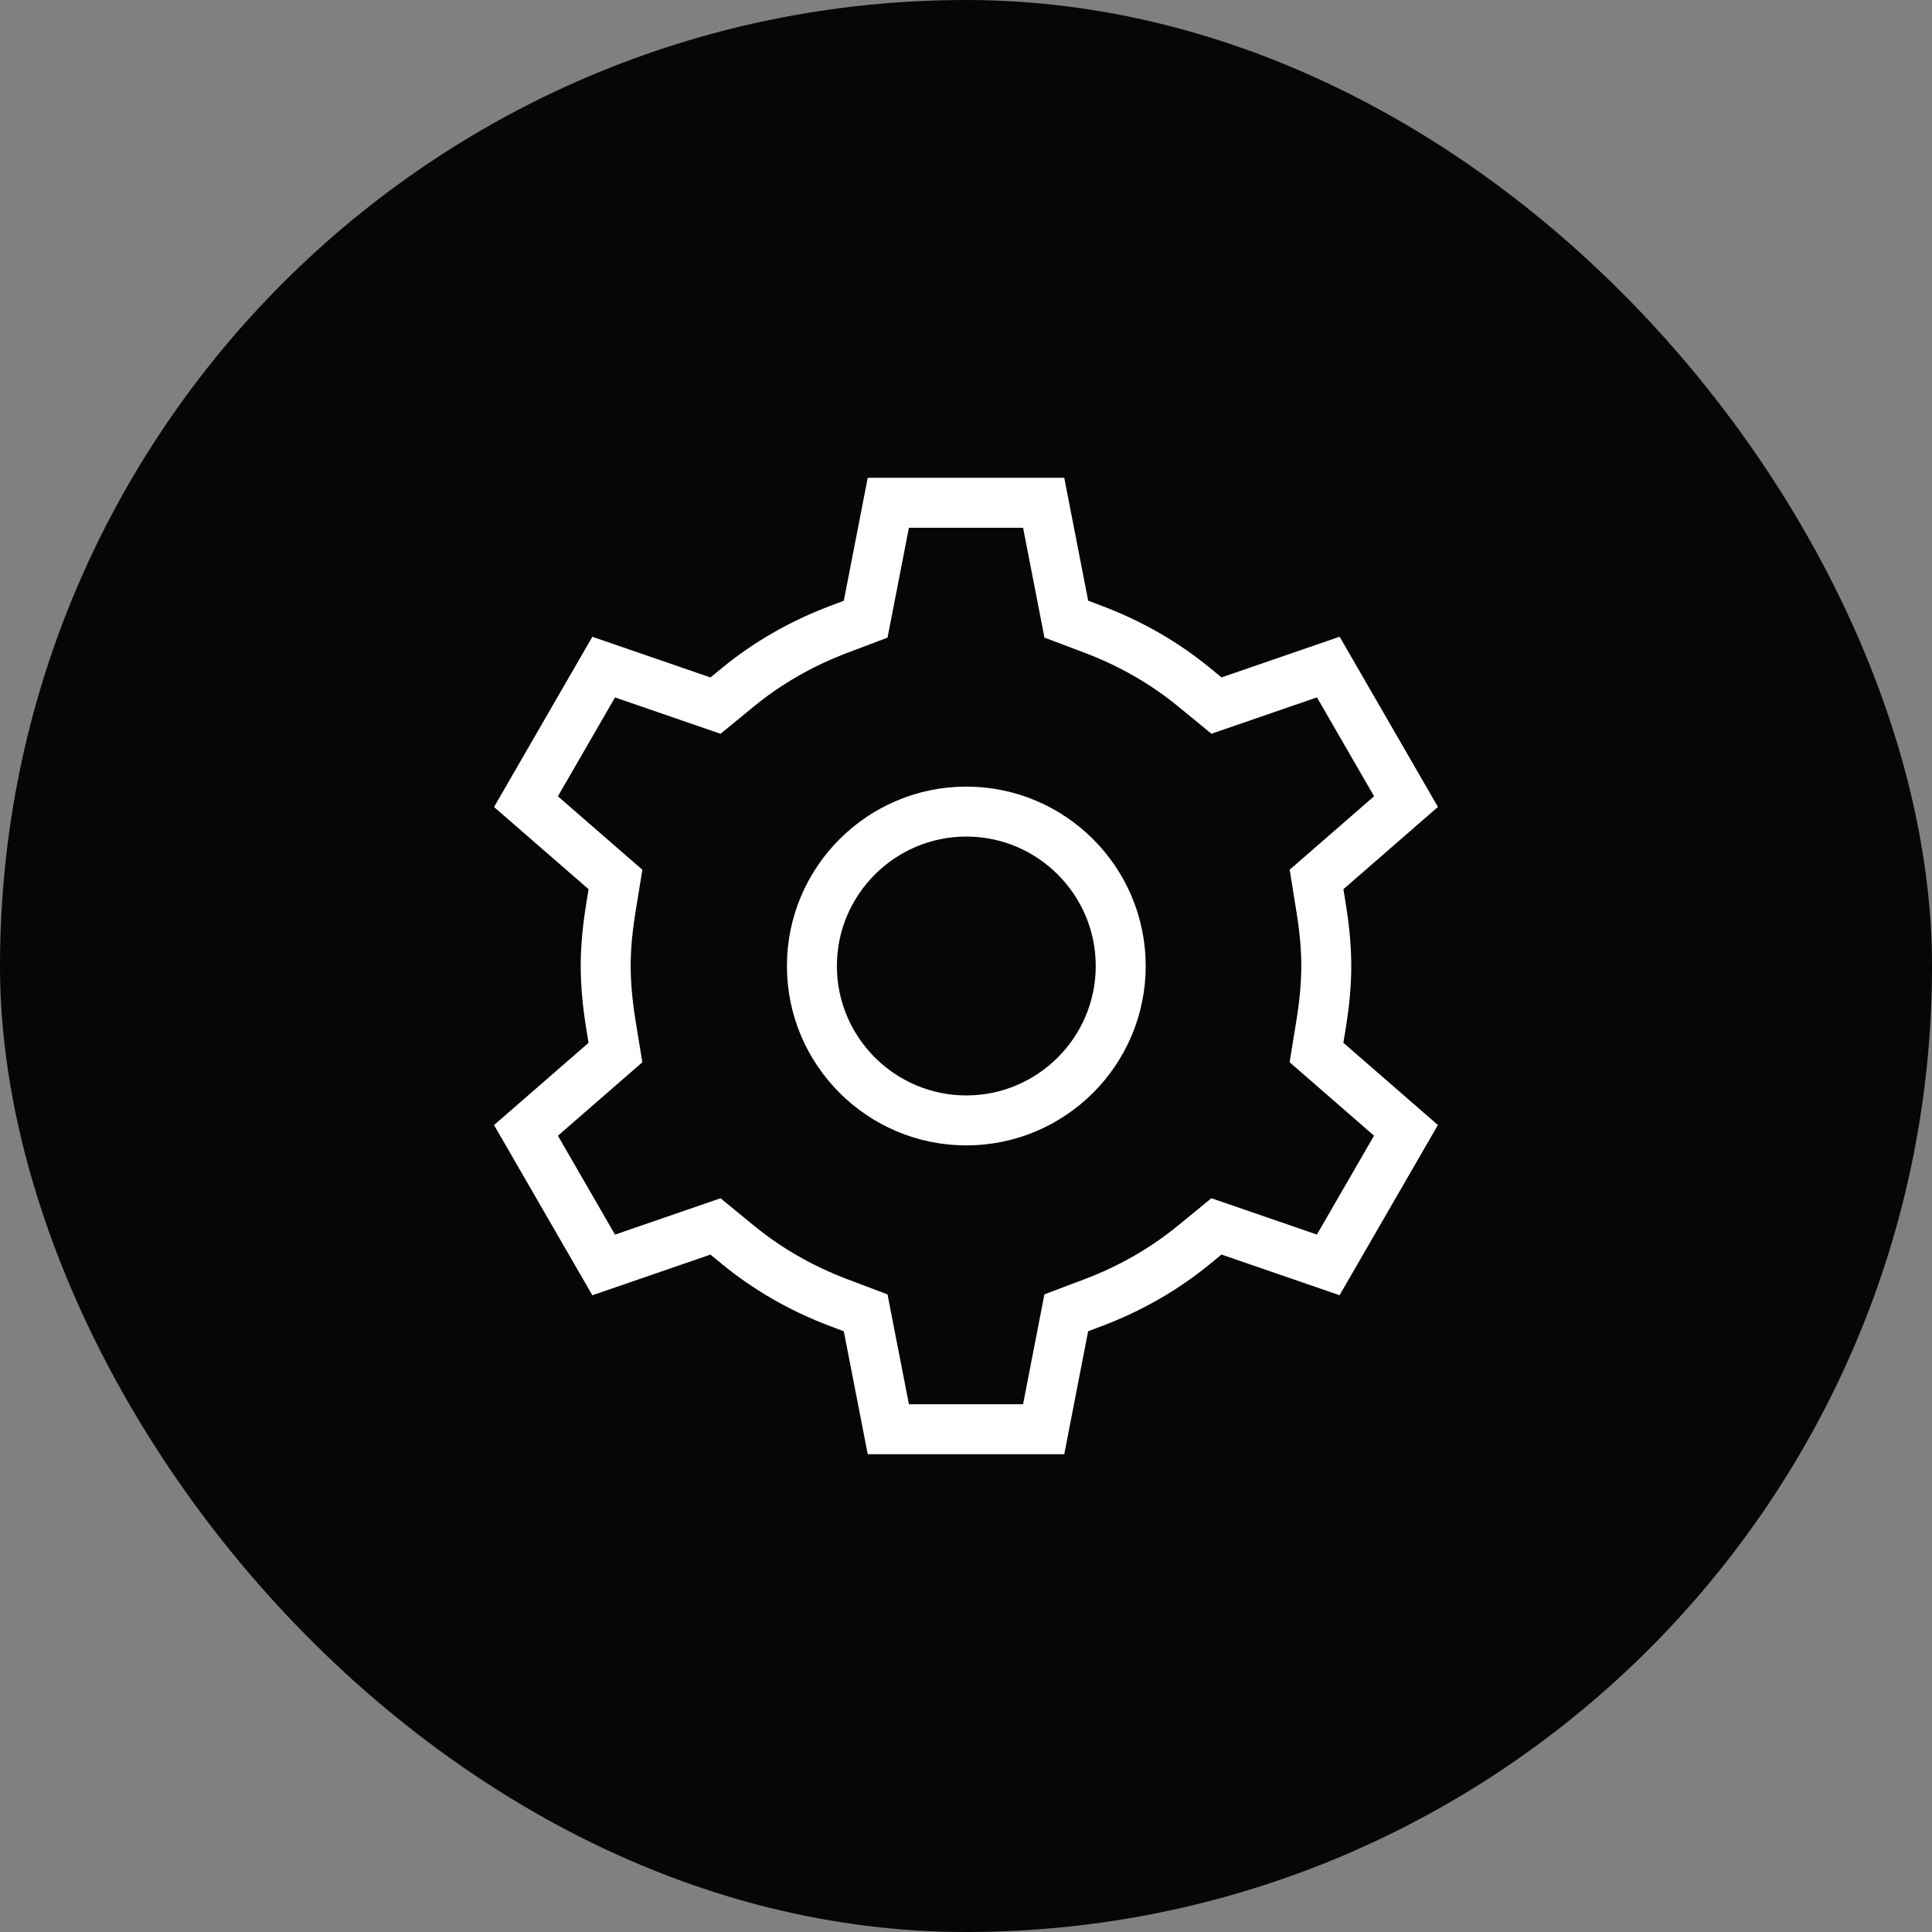 <svg width="116" height="116" viewBox="0 0 116 116" fill="none" xmlns="http://www.w3.org/2000/svg">
<rect x="0" y="0" width="116" height="116" fill="#808080" stroke="none"/>
<rect width="116" height="116" rx="58" fill="#060606"/>
<path d="M58.019 67.271C52.908 67.271 48.748 63.111 48.748 58C48.748 52.889 52.908 48.729 58.019 48.729C63.131 48.729 67.29 52.889 67.29 58C67.29 63.111 63.131 67.271 58.019 67.271Z" stroke="white" stroke-width="3"/>
<path d="M79.32 54.502C79.53 55.79 79.632 56.934 79.632 58C79.632 59.066 79.53 60.21 79.32 61.498L79.045 63.195L84.416 67.868L79.749 75.946L73.037 73.634L71.702 74.728C69.919 76.193 67.876 77.367 65.63 78.214L64.02 78.823L62.663 85.813H53.336L51.976 78.826L50.366 78.217C48.12 77.37 46.077 76.196 44.294 74.731L42.959 73.637L36.246 75.949L31.58 67.871L36.951 63.198L36.676 61.501C36.469 60.21 36.367 59.066 36.367 58C36.367 56.934 36.469 55.79 36.679 54.502L36.954 52.805L31.58 48.133L36.246 40.054L42.959 42.366L44.294 41.272C46.077 39.807 48.12 38.633 50.366 37.786L51.976 37.177L53.336 30.187H62.663L64.023 37.174L65.633 37.783C67.879 38.63 69.922 39.804 71.705 41.269L73.04 42.363L79.753 40.051L84.419 48.129L79.048 52.802L79.32 54.502Z" stroke="white" stroke-width="3"/>
</svg>
